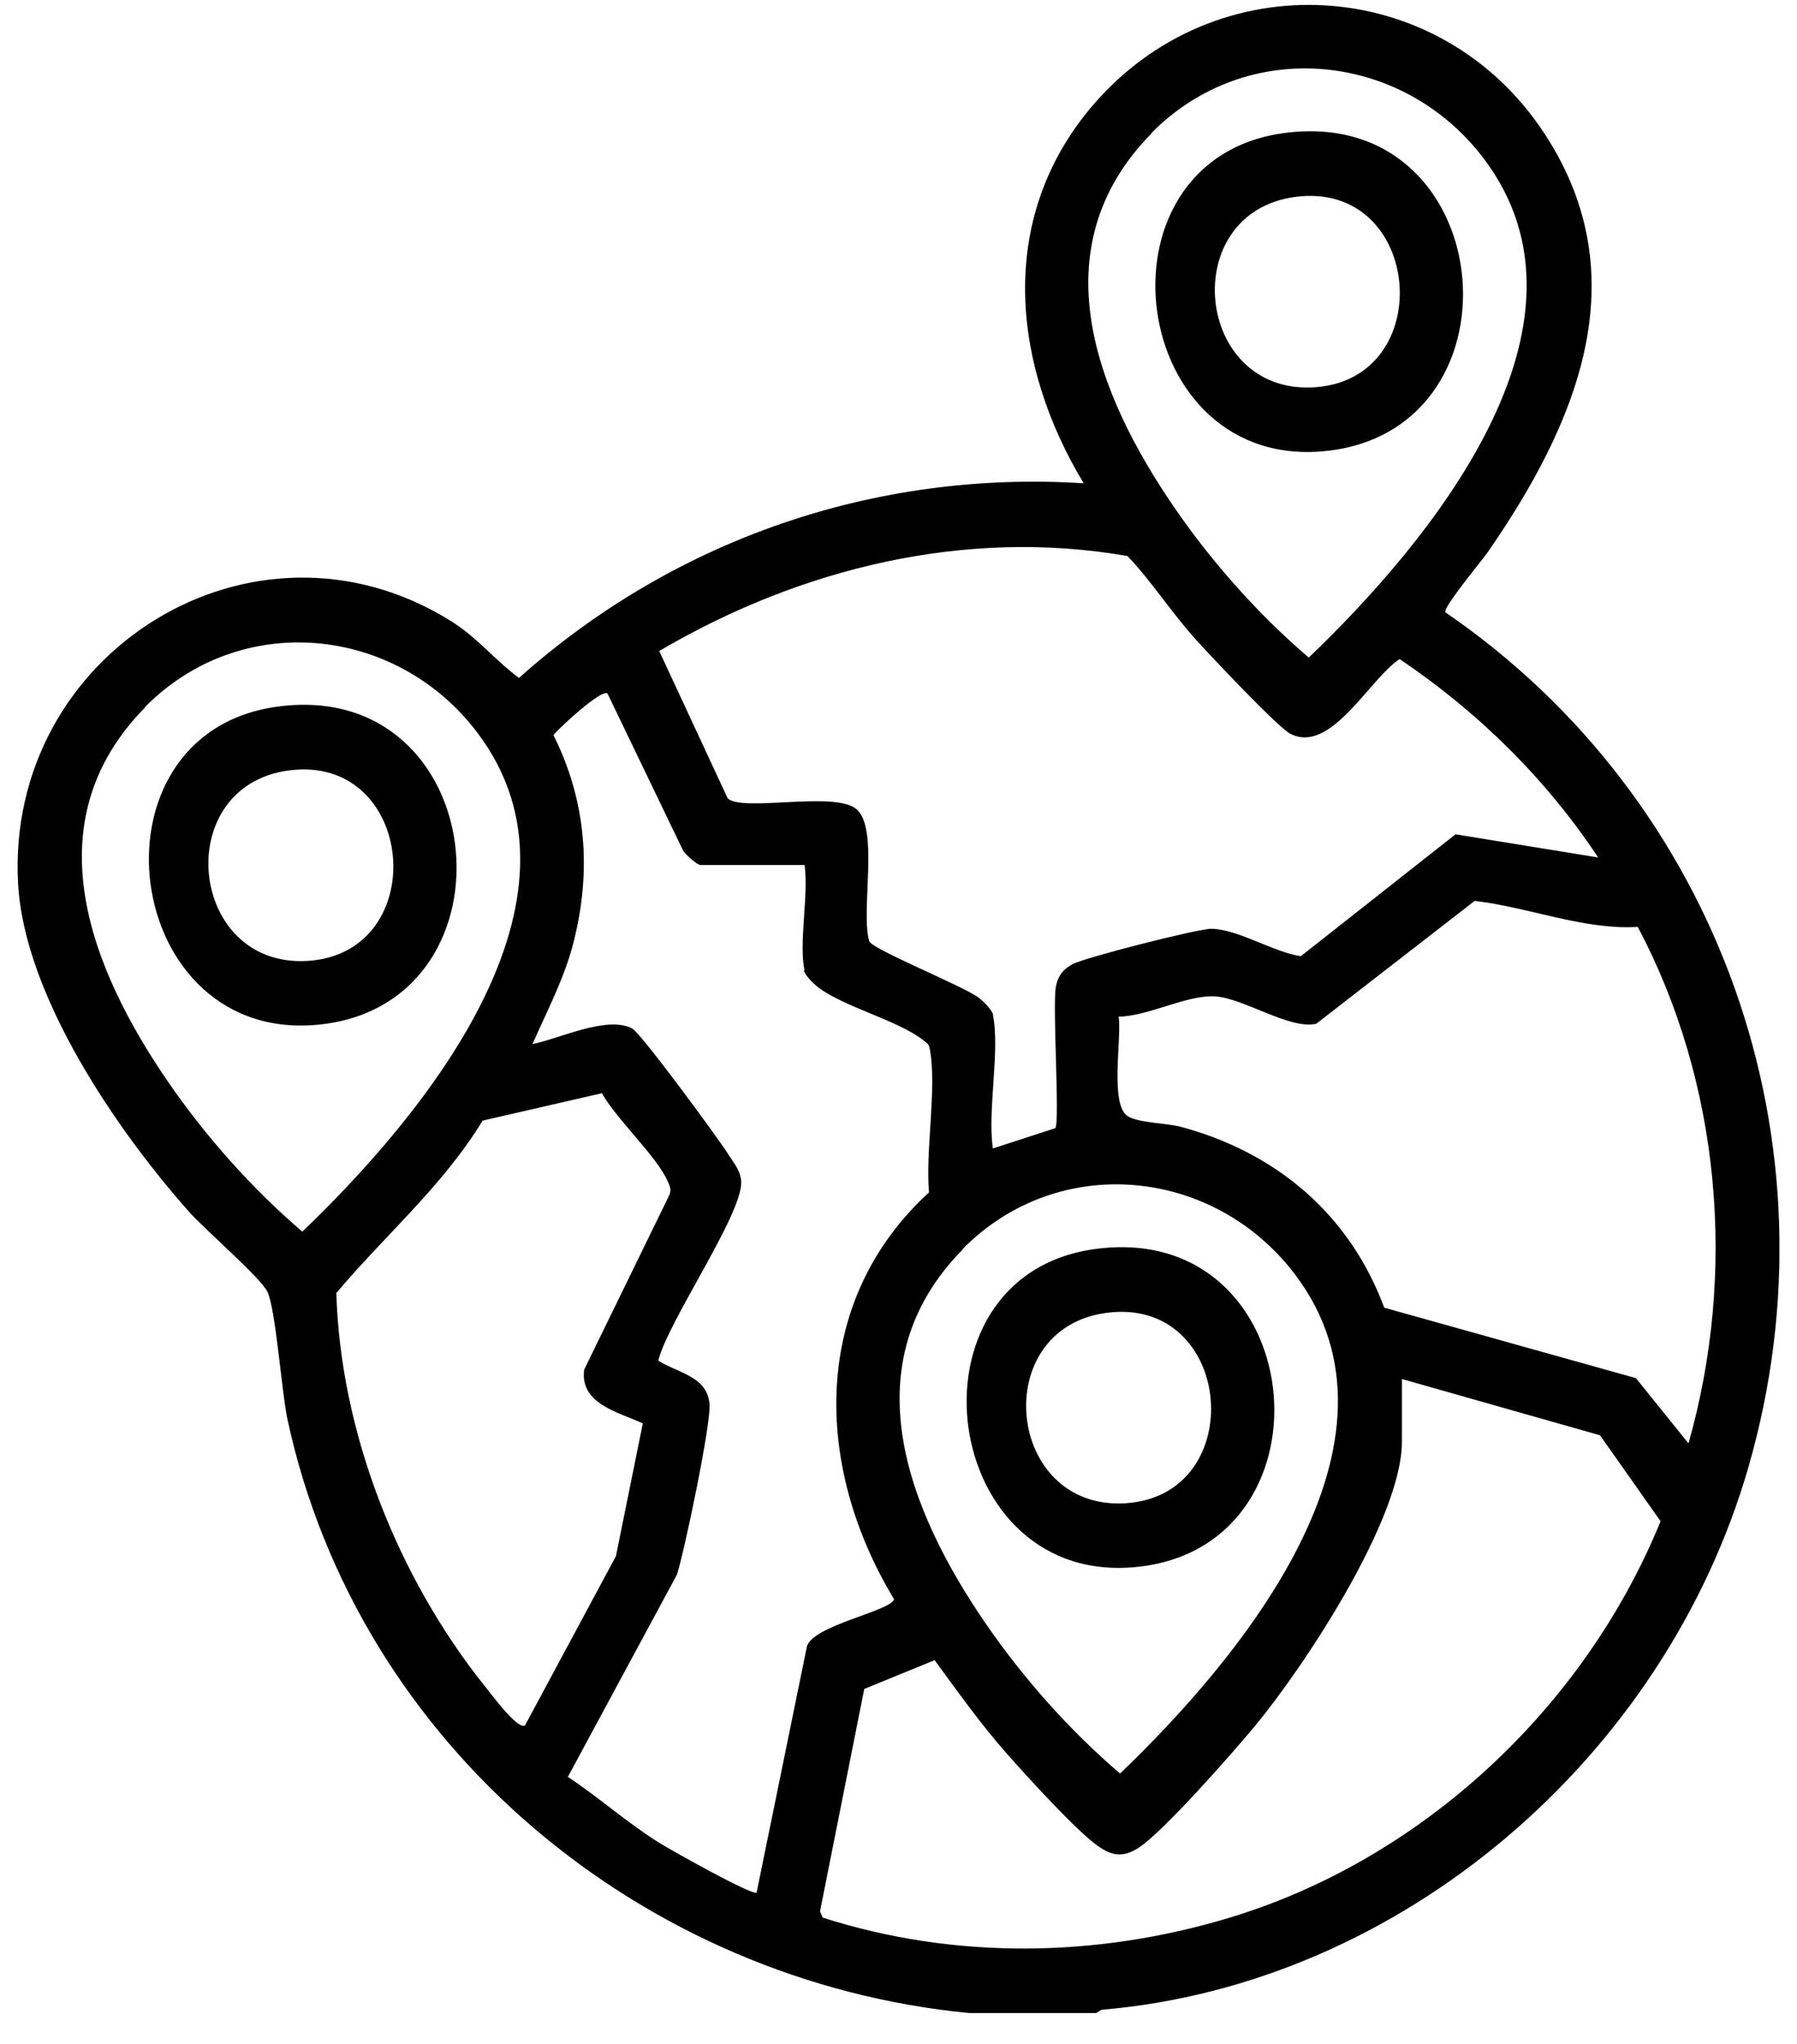 <svg width="51" height="58" viewBox="0 0 51 58" fill="none" xmlns="http://www.w3.org/2000/svg">
<g clip-path="url(#clip0_1088_132)">
<path d="M31.087 57.12H27.517C18.299 56.235 10.167 49.586 8.157 40.269C7.985 39.438 7.826 37.145 7.588 36.649C7.39 36.247 5.803 34.88 5.366 34.384C3.317 32.078 0.685 28.244 0.513 25.067C0.156 18.498 7.204 14.142 12.785 17.614C13.525 18.069 14.041 18.726 14.729 19.236C19.146 15.294 24.858 13.337 30.756 13.713C28.707 10.321 28.297 6.206 30.981 3.028C34.486 -1.114 40.859 -0.752 43.835 3.793C46.533 7.908 44.708 12.077 42.222 15.67C42.023 15.951 40.978 17.198 41.018 17.372C48.794 22.694 52.272 32.413 49.627 41.609C47.26 49.854 39.762 56.315 31.259 57.026L31.087 57.133V57.12ZM32.687 3.779C29.474 7.037 31.113 11.179 33.335 14.41C34.393 15.951 35.729 17.453 37.144 18.659C40.516 15.428 45.713 9.249 42.103 4.49C39.802 1.46 35.398 1.018 32.674 3.779H32.687ZM28.178 28.794C28.389 29.786 28.019 31.502 28.178 32.587L29.95 32.011C30.082 31.864 29.87 28.606 29.963 28.016C30.016 27.708 30.161 27.507 30.439 27.359C30.77 27.172 33.996 26.354 34.367 26.354C35.12 26.354 36.152 27.024 36.919 27.131L41.309 23.673L45.356 24.33C43.875 22.091 41.931 20.188 39.722 18.7C38.863 19.262 37.765 21.421 36.615 20.817C36.244 20.616 34.327 18.579 33.917 18.123C33.242 17.372 32.687 16.501 31.999 15.777C27.384 14.973 22.703 16.126 18.709 18.472L20.653 22.654C21.076 23.043 23.615 22.453 24.277 22.936C24.977 23.445 24.409 25.871 24.673 26.716C24.832 26.971 27.305 27.963 27.781 28.311C27.913 28.418 28.151 28.646 28.191 28.807L28.178 28.794ZM4.123 20.067C0.91 23.324 2.55 27.467 4.771 30.697C5.829 32.239 7.165 33.74 8.58 34.947C11.952 31.716 17.149 25.536 13.539 20.777C11.238 17.748 6.834 17.305 4.11 20.067H4.123ZM22.835 27.547C22.663 26.756 22.954 25.416 22.835 24.544H19.873C19.794 24.544 19.45 24.249 19.384 24.129L17.241 19.678C17.07 19.544 15.879 20.643 15.707 20.858C16.633 22.708 16.792 24.678 16.289 26.689C16.038 27.721 15.536 28.66 15.112 29.625C15.866 29.477 17.228 28.807 17.942 29.183C18.194 29.317 20.389 32.306 20.666 32.748C20.825 33.003 21.01 33.191 21.037 33.526C21.076 34.451 18.947 37.507 18.683 38.607C19.225 38.955 20.085 39.049 20.137 39.853C20.177 40.43 19.423 44.022 19.212 44.679L16.117 50.417C17.003 51.007 17.797 51.717 18.696 52.28C19.013 52.481 21.354 53.795 21.473 53.701L22.901 46.717C23.073 46.114 25.295 45.712 25.374 45.376C23.1 41.623 22.981 36.931 26.366 33.834C26.26 32.654 26.591 30.898 26.392 29.786C26.366 29.625 26.326 29.611 26.207 29.518C25.493 28.955 23.972 28.579 23.219 28.016C23.086 27.909 22.848 27.681 22.809 27.52L22.835 27.547ZM47.921 40.953C49.296 36.113 48.834 30.738 46.48 26.3C44.946 26.394 43.385 25.737 41.851 25.563L37.355 29.049C36.601 29.223 35.279 28.311 34.472 28.271C33.666 28.231 32.594 28.834 31.748 28.847C31.841 29.464 31.484 31.354 32.013 31.676C32.33 31.864 33.097 31.864 33.507 31.971C36.205 32.695 38.294 34.438 39.286 37.105L46.427 39.103L47.908 40.939L47.921 40.953ZM18.246 40.389C17.559 40.068 16.448 39.84 16.58 38.861L18.987 33.928C19.066 33.767 19.013 33.66 18.947 33.513C18.643 32.815 17.493 31.756 17.083 31.019L13.697 31.797C12.573 33.647 10.907 35.068 9.545 36.69C9.664 40.658 11.291 44.746 13.737 47.816C13.896 48.004 14.689 49.103 14.901 48.956L17.48 44.156L18.246 40.376V40.389ZM27.331 35.443C24.118 38.7 25.758 42.843 27.979 46.073C29.037 47.615 30.373 49.116 31.788 50.323C35.16 47.092 40.357 40.912 36.747 36.153C34.446 33.124 30.042 32.681 27.318 35.443H27.331ZM39.788 39.143V40.899C39.788 43.097 37.011 47.293 35.61 48.982C34.988 49.733 33.018 51.972 32.317 52.428C31.88 52.709 31.563 52.669 31.153 52.374C30.558 51.958 29.13 50.39 28.588 49.773C27.847 48.942 27.186 48.004 26.525 47.106L24.528 47.923L23.272 54.237L23.351 54.412C27.08 55.605 31.113 55.551 34.856 54.425C40.317 52.789 44.959 48.486 47.128 43.164L45.409 40.725L39.788 39.129V39.143Z" fill="black"/>
<path d="M36.417 3.779C42.5 2.935 43.412 12.104 37.713 12.788C32.013 13.471 30.849 4.557 36.417 3.779ZM36.747 5.589C33.402 6.045 33.904 11.179 37.276 10.991C40.847 10.79 40.384 5.093 36.747 5.589Z" fill="black"/>
<path d="M7.853 20.053C13.936 19.209 14.848 28.378 9.149 29.062C3.449 29.746 2.285 20.831 7.853 20.053ZM8.183 21.863C4.838 22.319 5.34 27.453 8.712 27.266C12.283 27.064 11.82 21.367 8.183 21.863Z" fill="black"/>
<path d="M31.061 35.443C37.144 34.598 38.056 43.768 32.357 44.451C26.657 45.135 25.493 36.22 31.061 35.443ZM31.391 37.253C28.046 37.708 28.548 42.843 31.92 42.655C35.491 42.454 35.028 36.757 31.391 37.253Z" fill="black"/>
</g>
<defs>
<clipPath id="clip0_1088_132">
<rect width="50" height="57" fill="white" transform="translate(0.5 0.12)"/>
</clipPath>
</defs>
</svg>
